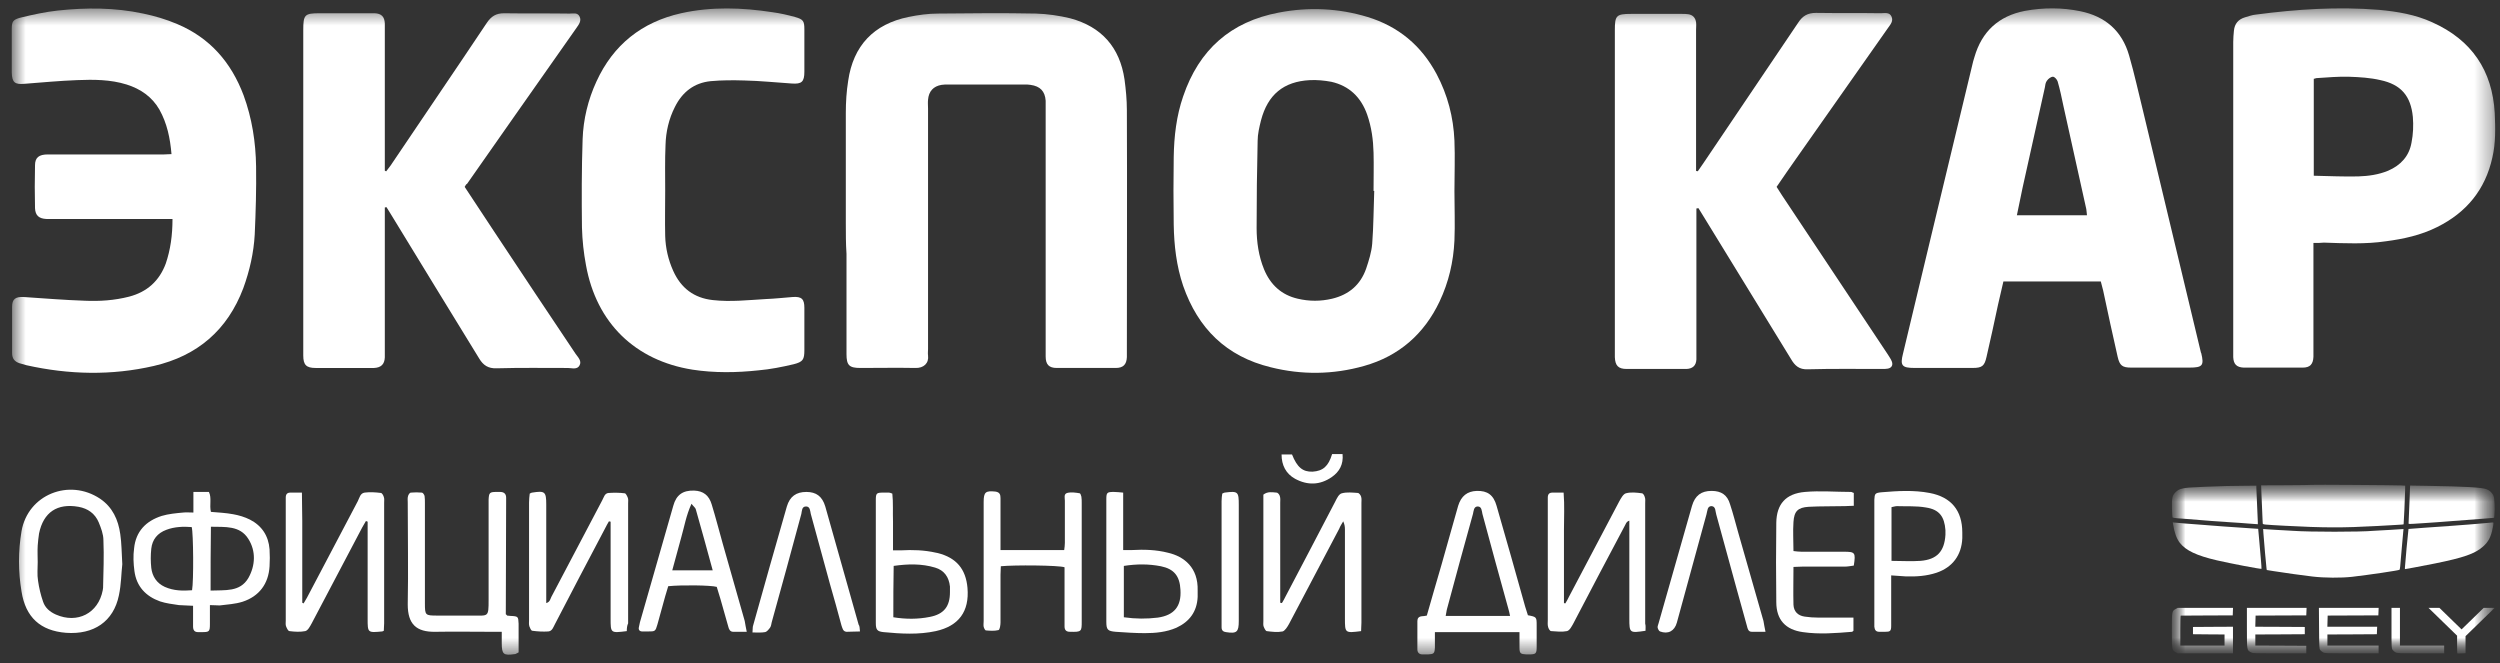 <svg width="147" height="39" viewBox="0 0 147 39" fill="none" xmlns="http://www.w3.org/2000/svg">
<rect x="0" y="0" width="147" height="39" fill="#333333" stroke="none"/>
<g clip-path="url(#clip0_20_1237)">
<g clip-path="url(#clip1_20_1237)">
<g clip-path="url(#clip2_20_1237)">
<mask id="mask0_20_1237" style="mask-type:luminance" maskUnits="userSpaceOnUse" x="0" y="0" width="147" height="39">
<path d="M146.691 0.5H0.691V38.5H146.691V0.5Z" fill="white"/>
</mask>
<g mask="url(#mask0_20_1237)">
<path d="M85.521 11.247C85.521 12.22 85.561 13.174 85.521 14.147C85.462 15.399 85.184 16.59 84.649 17.723C83.738 19.649 82.251 20.941 80.21 21.517C78.388 22.033 76.545 22.053 74.722 21.596C72.106 20.96 70.442 19.312 69.57 16.809C69.173 15.637 69.035 14.425 69.015 13.213C68.995 11.883 68.995 10.552 69.015 9.221C69.035 8.009 69.173 6.817 69.57 5.665C70.501 2.924 72.364 1.275 75.197 0.739C76.961 0.401 78.705 0.481 80.409 0.997C82.232 1.553 83.579 2.686 84.471 4.354C85.125 5.586 85.462 6.897 85.521 8.267C85.561 9.241 85.521 10.234 85.521 11.247ZM80.805 11.227C80.785 11.227 80.765 11.227 80.765 11.227C80.765 10.472 80.785 9.737 80.765 8.982C80.746 8.228 80.647 7.473 80.389 6.738C80.032 5.725 79.339 5.049 78.288 4.811C77.872 4.732 77.436 4.692 77.02 4.712C75.475 4.791 74.543 5.566 74.147 7.076C74.048 7.473 73.949 7.89 73.949 8.287C73.909 9.996 73.889 11.704 73.889 13.412C73.889 14.227 74.008 15.061 74.326 15.836C74.702 16.749 75.356 17.345 76.307 17.564C76.981 17.723 77.654 17.723 78.328 17.564C79.319 17.325 79.993 16.749 80.329 15.796C80.488 15.319 80.647 14.822 80.686 14.326C80.765 13.313 80.765 12.26 80.805 11.227Z" fill="white"/>
<path d="M49.734 13.114C49.734 10.949 49.734 8.804 49.734 6.638C49.734 6.003 49.774 5.367 49.873 4.751C50.17 2.685 51.379 1.414 53.42 0.997C53.995 0.878 54.589 0.798 55.164 0.798C57.086 0.778 59.008 0.759 60.91 0.798C61.584 0.818 62.278 0.918 62.931 1.076C64.774 1.573 65.844 2.785 66.122 4.672C66.201 5.268 66.26 5.864 66.26 6.479C66.28 11.227 66.26 15.975 66.26 20.722C66.26 20.821 66.26 20.921 66.26 21C66.241 21.437 66.043 21.636 65.606 21.636C64.457 21.636 63.288 21.636 62.139 21.636C61.683 21.636 61.485 21.437 61.485 20.96C61.485 20.841 61.485 20.702 61.485 20.583C61.485 15.855 61.485 11.128 61.485 6.4C61.485 6.241 61.485 6.082 61.485 5.923C61.445 5.367 61.168 5.069 60.593 4.99C60.474 4.97 60.375 4.97 60.256 4.97C58.75 4.97 57.244 4.97 55.739 4.97C55.62 4.97 55.481 4.97 55.362 4.99C54.886 5.069 54.609 5.367 54.569 5.864C54.55 6.042 54.569 6.221 54.569 6.38C54.569 11.088 54.569 15.816 54.569 20.523C54.569 20.643 54.55 20.782 54.569 20.901C54.629 21.358 54.312 21.656 53.816 21.636C52.746 21.616 51.657 21.636 50.587 21.636C49.932 21.636 49.774 21.477 49.774 20.821C49.774 18.855 49.774 16.888 49.774 14.922C49.734 14.326 49.734 13.73 49.734 13.114Z" fill="white"/>
<path d="M123.527 16.55C121.605 16.55 119.722 16.55 117.8 16.55C117.701 17.007 117.582 17.464 117.483 17.921C117.265 18.934 117.047 19.966 116.809 20.98C116.69 21.516 116.552 21.635 115.997 21.635C114.848 21.635 113.718 21.635 112.569 21.635C111.836 21.635 111.717 21.496 111.895 20.801C112.41 18.675 112.906 16.55 113.421 14.425C114.273 10.909 115.105 7.393 115.957 3.877C115.997 3.698 116.037 3.539 116.096 3.36C116.532 1.85 117.523 0.937 119.068 0.639C120.158 0.44 121.248 0.44 122.318 0.659C123.784 0.957 124.775 1.811 125.191 3.261C125.508 4.353 125.746 5.466 126.024 6.578C127.153 11.286 128.283 16.014 129.412 20.721C129.412 20.741 129.432 20.761 129.432 20.761C129.61 21.496 129.511 21.615 128.738 21.615C127.589 21.615 126.46 21.615 125.31 21.615C124.795 21.615 124.636 21.496 124.518 20.98C124.22 19.688 123.943 18.377 123.666 17.086C123.626 16.947 123.586 16.768 123.527 16.55ZM118.593 12.657C119.98 12.657 121.347 12.657 122.714 12.657C122.695 12.518 122.695 12.418 122.675 12.299C122.219 10.273 121.783 8.247 121.327 6.221C121.228 5.744 121.129 5.267 120.99 4.79C120.951 4.671 120.812 4.512 120.713 4.512C120.594 4.512 120.436 4.631 120.356 4.751C120.277 4.85 120.257 5.009 120.237 5.148C119.802 7.114 119.366 9.081 118.93 11.028C118.811 11.584 118.712 12.1 118.593 12.657Z" fill="white"/>
<path d="M99.828 10.074C99.927 9.915 100.046 9.776 100.145 9.617C102.007 6.856 103.87 4.095 105.733 1.334C105.99 0.937 106.287 0.758 106.783 0.758C108.051 0.778 109.319 0.758 110.587 0.778C110.805 0.778 111.103 0.698 111.221 0.976C111.34 1.235 111.162 1.433 111.023 1.632C109.22 4.194 107.437 6.737 105.634 9.299C105.237 9.856 104.861 10.412 104.464 10.988C104.583 11.167 104.682 11.325 104.781 11.484C106.862 14.603 108.923 17.722 111.003 20.84C111.083 20.98 111.182 21.099 111.241 21.258C111.321 21.476 111.221 21.635 111.003 21.675C110.904 21.695 110.786 21.695 110.667 21.695C109.2 21.695 107.754 21.675 106.287 21.715C105.792 21.734 105.534 21.496 105.316 21.119C103.593 18.298 101.849 15.477 100.125 12.656C100.046 12.517 99.947 12.378 99.867 12.239C99.828 12.239 99.788 12.259 99.748 12.259C99.748 12.418 99.748 12.597 99.748 12.756C99.748 15.418 99.748 18.079 99.748 20.761C99.748 20.88 99.748 21.019 99.748 21.138C99.729 21.496 99.531 21.675 99.174 21.695C99.134 21.695 99.114 21.695 99.075 21.695C97.925 21.695 96.796 21.695 95.647 21.695C95.151 21.695 94.973 21.496 94.953 20.999C94.953 20.9 94.953 20.801 94.953 20.721C94.953 14.405 94.953 8.088 94.953 1.771C94.953 0.917 95.032 0.817 95.904 0.817C96.895 0.817 97.906 0.817 98.896 0.817C99.015 0.817 99.154 0.817 99.273 0.837C99.531 0.877 99.689 1.036 99.729 1.314C99.748 1.453 99.729 1.592 99.729 1.751C99.729 4.353 99.729 6.955 99.729 9.558C99.729 9.736 99.729 9.895 99.729 10.074C99.748 10.034 99.788 10.054 99.828 10.074Z" fill="white"/>
<path d="M27.323 10.989C27.918 11.883 28.493 12.757 29.067 13.631C30.652 16.015 32.238 18.419 33.843 20.802C33.981 21.001 34.219 21.219 34.081 21.478C33.942 21.756 33.625 21.637 33.387 21.637C32 21.637 30.593 21.617 29.206 21.656C28.711 21.676 28.413 21.478 28.176 21.08C26.452 18.26 24.708 15.439 22.984 12.598C22.905 12.459 22.806 12.32 22.726 12.181C22.687 12.181 22.647 12.201 22.627 12.201C22.627 12.36 22.627 12.539 22.627 12.698C22.627 15.34 22.627 18.001 22.627 20.643C22.627 20.762 22.627 20.902 22.627 21.021C22.608 21.418 22.409 21.617 21.993 21.637C21.954 21.637 21.934 21.637 21.894 21.637C20.785 21.637 19.675 21.637 18.565 21.637C18.01 21.637 17.832 21.458 17.832 20.902C17.832 20.802 17.832 20.703 17.832 20.623C17.832 14.346 17.832 8.05 17.832 1.772C17.832 0.859 17.911 0.779 18.803 0.779C19.774 0.779 20.745 0.779 21.696 0.779C21.815 0.779 21.914 0.779 22.033 0.779C22.429 0.799 22.608 0.978 22.627 1.375C22.627 1.494 22.627 1.633 22.627 1.753C22.627 4.335 22.627 6.917 22.627 9.519C22.627 9.698 22.627 9.857 22.627 10.036C22.647 10.056 22.687 10.056 22.707 10.076C22.786 9.957 22.885 9.857 22.964 9.738C24.847 6.937 26.749 4.156 28.631 1.335C28.889 0.958 29.166 0.779 29.642 0.779C30.93 0.799 32.218 0.779 33.486 0.799C33.704 0.799 33.962 0.72 34.081 0.978C34.2 1.216 34.041 1.435 33.902 1.633C32.634 3.441 31.346 5.269 30.078 7.076C29.206 8.328 28.334 9.559 27.462 10.811C27.403 10.831 27.383 10.89 27.323 10.989Z" fill="white"/>
<path d="M136.03 14.286C136.03 14.505 136.03 14.683 136.03 14.842C136.03 16.769 136.03 18.716 136.03 20.642C136.03 20.762 136.03 20.861 136.03 20.98C136.011 21.417 135.832 21.616 135.396 21.616C134.505 21.616 133.613 21.616 132.741 21.616C132.464 21.616 132.206 21.616 131.929 21.616C131.512 21.596 131.334 21.417 131.314 21C131.314 20.881 131.314 20.782 131.314 20.662C131.314 14.604 131.314 8.545 131.314 2.467C131.314 2.248 131.334 2.03 131.354 1.811C131.394 1.394 131.612 1.136 132.008 1.017C132.226 0.957 132.424 0.878 132.642 0.858C135.059 0.54 137.457 0.381 139.894 0.58C140.964 0.679 142.034 0.858 143.025 1.315C145.324 2.348 146.552 4.135 146.691 6.658C146.731 7.532 146.75 8.406 146.552 9.26C146.136 11.148 145.027 12.498 143.303 13.352C142.351 13.829 141.341 14.048 140.291 14.187C139.082 14.366 137.853 14.306 136.645 14.266C136.446 14.286 136.288 14.286 136.03 14.286ZM136.05 10.333C136.962 10.353 137.814 10.393 138.666 10.373C139.26 10.353 139.855 10.274 140.429 10.035C141.163 9.717 141.658 9.181 141.797 8.386C141.896 7.89 141.916 7.373 141.876 6.877C141.757 5.645 141.182 4.97 139.974 4.712C139.379 4.572 138.745 4.533 138.131 4.513C137.497 4.493 136.863 4.553 136.228 4.592C136.169 4.592 136.11 4.632 136.05 4.632C136.05 6.539 136.05 8.386 136.05 10.333Z" fill="white"/>
<path d="M10.143 12.876C9.906 12.876 9.747 12.876 9.569 12.876C7.389 12.876 5.19 12.876 3.01 12.876C2.911 12.876 2.812 12.876 2.732 12.876C2.296 12.856 2.078 12.677 2.059 12.24C2.039 11.406 2.039 10.551 2.059 9.717C2.059 9.26 2.296 9.081 2.812 9.081C4.654 9.081 6.497 9.081 8.32 9.081C8.756 9.081 9.212 9.081 9.648 9.081C9.787 9.081 9.925 9.062 10.084 9.062C10.005 8.128 9.826 7.254 9.371 6.44C8.935 5.685 8.261 5.228 7.448 4.97C6.497 4.672 5.507 4.672 4.536 4.711C3.485 4.751 2.455 4.85 1.405 4.93C0.87 4.97 0.711 4.85 0.691 4.274C0.691 3.42 0.691 2.566 0.691 1.712C0.691 1.275 0.751 1.156 1.207 1.037C1.94 0.858 2.673 0.699 3.406 0.619C5.071 0.441 6.755 0.441 8.419 0.798C9.093 0.937 9.767 1.136 10.421 1.414C12.343 2.228 13.591 3.659 14.324 5.605C14.82 6.956 15.038 8.366 15.058 9.797C15.077 11.127 15.038 12.458 14.978 13.789C14.919 14.862 14.681 15.915 14.305 16.948C13.373 19.411 11.61 20.921 9.054 21.516C6.557 22.092 4.06 22.033 1.563 21.477C1.425 21.437 1.286 21.397 1.147 21.358C0.85 21.258 0.711 21.079 0.711 20.762C0.711 19.848 0.711 18.954 0.711 18.04C0.711 17.583 0.909 17.444 1.385 17.464C2.594 17.544 3.783 17.643 4.991 17.683C5.863 17.722 6.735 17.663 7.587 17.444C8.657 17.166 9.371 16.511 9.747 15.498C10.024 14.683 10.143 13.829 10.143 12.876Z" fill="white"/>
<path d="M39.113 11.208C39.113 12.102 39.093 12.976 39.113 13.87C39.133 14.585 39.292 15.28 39.589 15.935C40.045 16.948 40.817 17.524 41.907 17.644C42.958 17.763 43.988 17.644 45.038 17.584C45.553 17.564 46.088 17.505 46.603 17.465C47.139 17.425 47.297 17.584 47.297 18.101C47.297 18.935 47.297 19.749 47.297 20.584C47.297 21.14 47.218 21.279 46.663 21.418C45.989 21.577 45.296 21.716 44.602 21.776C43.314 21.915 42.006 21.934 40.718 21.736C37.35 21.199 35.071 18.994 34.457 15.598C34.318 14.863 34.239 14.128 34.219 13.373C34.199 11.645 34.199 9.917 34.258 8.188C34.298 7.016 34.576 5.864 35.071 4.792C36.062 2.627 37.746 1.296 40.045 0.779C41.828 0.382 43.631 0.441 45.434 0.72C45.87 0.779 46.306 0.878 46.742 0.998C47.238 1.137 47.297 1.236 47.297 1.733C47.297 2.567 47.297 3.381 47.297 4.216C47.297 4.812 47.139 4.951 46.564 4.911C45.633 4.851 44.701 4.752 43.77 4.732C43.116 4.712 42.442 4.712 41.788 4.772C40.817 4.871 40.124 5.407 39.688 6.282C39.331 6.977 39.153 7.751 39.133 8.526C39.093 9.42 39.113 10.314 39.113 11.208Z" fill="white"/>
<path d="M12.343 35.58C12.343 35.998 12.343 36.335 12.343 36.693C12.343 37.15 12.303 37.169 11.848 37.169C11.788 37.169 11.729 37.169 11.649 37.169C11.431 37.169 11.352 37.05 11.352 36.832C11.352 36.434 11.352 36.037 11.352 35.62C11.055 35.6 10.778 35.6 10.52 35.58C10.143 35.521 9.767 35.481 9.41 35.362C8.578 35.064 8.023 34.488 7.904 33.574C7.845 33.137 7.825 32.68 7.885 32.243C7.984 31.25 8.578 30.634 9.509 30.336C9.906 30.217 10.342 30.177 10.778 30.137C10.956 30.118 11.114 30.137 11.372 30.137C11.372 29.74 11.372 29.343 11.372 28.926C11.709 28.926 11.986 28.926 12.284 28.926C12.462 29.283 12.303 29.701 12.402 30.098C12.838 30.137 13.294 30.157 13.71 30.237C14.047 30.297 14.384 30.396 14.701 30.555C15.395 30.912 15.791 31.508 15.85 32.303C15.87 32.64 15.87 32.978 15.85 33.296C15.791 34.329 15.236 35.064 14.265 35.382C13.829 35.521 13.373 35.541 12.918 35.6C12.739 35.6 12.581 35.58 12.343 35.58ZM12.383 34.726C13.235 34.686 14.107 34.825 14.602 33.991C15.018 33.256 15.058 32.402 14.602 31.687C14.107 30.892 13.235 30.992 12.402 30.972C12.383 32.243 12.383 33.455 12.383 34.726ZM11.293 34.706C11.392 34.17 11.372 31.349 11.273 30.992C10.778 30.952 10.262 30.972 9.787 31.151C9.252 31.349 8.955 31.727 8.895 32.263C8.855 32.64 8.855 33.018 8.895 33.395C8.955 33.892 9.212 34.289 9.688 34.508C10.223 34.746 10.758 34.746 11.293 34.706Z" fill="white"/>
<path d="M89.841 36.176C90.356 36.276 90.356 36.276 90.356 36.792C90.356 37.209 90.356 37.626 90.356 38.024C90.356 38.441 90.317 38.48 89.881 38.48C89.841 38.48 89.782 38.48 89.742 38.48C89.405 38.461 89.346 38.421 89.346 38.083C89.346 37.785 89.346 37.487 89.346 37.169C87.681 37.169 86.056 37.169 84.372 37.169C84.372 37.487 84.372 37.785 84.372 38.083C84.352 38.421 84.313 38.461 83.976 38.48C83.857 38.48 83.758 38.48 83.639 38.48C83.441 38.48 83.342 38.361 83.342 38.183C83.342 37.626 83.342 37.07 83.342 36.514C83.342 36.355 83.421 36.256 83.599 36.236C83.698 36.236 83.778 36.216 83.897 36.196C84.194 35.183 84.471 34.17 84.769 33.177C85.086 32.025 85.422 30.892 85.74 29.74C85.918 29.164 86.275 28.886 86.829 28.866C87.463 28.846 87.82 29.105 87.998 29.74C88.573 31.727 89.128 33.693 89.683 35.68C89.742 35.858 89.782 35.998 89.841 36.176ZM88.791 36.216C88.751 36.037 88.732 35.918 88.692 35.799C88.177 33.932 87.662 32.084 87.166 30.217C87.127 30.038 87.127 29.78 86.889 29.78C86.651 29.78 86.651 30.058 86.611 30.217C86.096 32.084 85.581 33.932 85.086 35.799C85.046 35.938 85.046 36.057 85.006 36.216C86.255 36.216 87.483 36.216 88.791 36.216Z" fill="white"/>
<path d="M36.855 37.11C35.904 37.229 35.904 37.229 35.904 36.375C35.904 34.627 35.904 32.879 35.904 31.131C35.904 30.972 35.904 30.833 35.904 30.674C35.864 30.674 35.825 30.654 35.805 30.654C35.725 30.793 35.646 30.932 35.567 31.091C34.576 32.959 33.605 34.826 32.634 36.693C32.535 36.872 32.476 37.11 32.238 37.13C31.921 37.15 31.604 37.13 31.307 37.09C31.227 37.09 31.168 36.931 31.128 36.832C31.089 36.713 31.108 36.574 31.108 36.455C31.108 34.15 31.108 31.846 31.108 29.562C31.108 29.383 31.128 29.184 31.148 29.025C31.227 28.986 31.247 28.966 31.287 28.966C32.04 28.847 32.119 28.906 32.119 29.661C32.119 31.429 32.119 33.177 32.119 34.945C32.119 35.104 32.119 35.263 32.119 35.461C32.337 35.402 32.357 35.223 32.416 35.104C33.407 33.217 34.418 31.31 35.408 29.423C35.508 29.244 35.547 29.006 35.785 28.986C36.102 28.966 36.419 28.966 36.736 29.006C36.796 29.006 36.875 29.165 36.914 29.264C36.954 29.363 36.934 29.482 36.934 29.602C36.934 31.945 36.934 34.289 36.934 36.653C36.875 36.772 36.855 36.931 36.855 37.11Z" fill="white"/>
<path d="M22.568 37.09C22.489 37.129 22.469 37.129 22.469 37.129C21.617 37.209 21.617 37.209 21.617 36.374C21.617 34.626 21.617 32.878 21.617 31.13C21.617 30.971 21.617 30.832 21.617 30.673C21.577 30.654 21.538 30.654 21.518 30.634C21.439 30.753 21.379 30.892 21.3 31.011C20.309 32.898 19.318 34.765 18.328 36.653C18.229 36.831 18.11 37.07 17.951 37.109C17.654 37.169 17.317 37.149 17.02 37.109C16.941 37.109 16.861 36.931 16.822 36.831C16.782 36.732 16.802 36.613 16.802 36.493C16.802 34.169 16.802 31.865 16.802 29.541C16.802 29.442 16.802 29.343 16.802 29.263C16.802 29.064 16.881 28.965 17.079 28.965C17.277 28.965 17.476 28.965 17.753 28.965C17.753 29.561 17.773 30.097 17.773 30.614C17.773 31.15 17.773 31.686 17.773 32.223C17.773 32.759 17.773 33.295 17.773 33.832C17.773 34.368 17.773 34.904 17.773 35.441C17.793 35.461 17.832 35.461 17.852 35.48C17.911 35.361 17.991 35.262 18.05 35.143C19.041 33.256 20.052 31.349 21.042 29.462C21.141 29.263 21.181 29.005 21.439 28.965C21.756 28.925 22.073 28.945 22.39 28.985C22.469 28.985 22.548 29.144 22.568 29.223C22.608 29.323 22.588 29.442 22.588 29.561C22.588 31.925 22.588 34.289 22.588 36.653C22.588 36.791 22.568 36.931 22.568 37.09Z" fill="white"/>
<path d="M80.033 37.11C79.082 37.229 79.082 37.229 79.082 36.355C79.082 34.607 79.082 32.859 79.082 31.131C79.082 30.972 79.062 30.833 78.982 30.654C78.903 30.793 78.804 30.932 78.745 31.091C77.754 32.958 76.783 34.825 75.792 36.693C75.693 36.871 75.554 37.09 75.416 37.13C75.118 37.189 74.782 37.149 74.484 37.11C74.425 37.11 74.346 36.951 74.306 36.851C74.266 36.752 74.286 36.633 74.286 36.514C74.286 34.17 74.286 31.826 74.286 29.482C74.286 29.343 74.286 29.204 74.286 29.084C74.544 28.886 74.801 28.945 75.059 28.965C75.138 28.965 75.237 29.084 75.257 29.184C75.297 29.303 75.277 29.442 75.277 29.561C75.277 31.369 75.277 33.177 75.277 34.984C75.277 35.143 75.277 35.282 75.277 35.441C75.317 35.441 75.336 35.461 75.376 35.461C75.455 35.322 75.534 35.203 75.594 35.064C76.565 33.216 77.536 31.369 78.507 29.502C78.606 29.303 78.725 29.045 78.903 29.005C79.2 28.926 79.537 28.965 79.835 28.985C79.914 28.985 80.013 29.124 80.033 29.204C80.072 29.323 80.052 29.462 80.052 29.581C80.052 31.925 80.052 34.269 80.052 36.613C80.052 36.772 80.033 36.931 80.033 37.11Z" fill="white"/>
<path d="M96.756 37.09C95.825 37.229 95.805 37.229 95.805 36.374C95.805 34.626 95.805 32.878 95.805 31.13C95.805 30.971 95.805 30.812 95.805 30.614C95.607 30.674 95.587 30.852 95.508 30.971C94.497 32.858 93.507 34.766 92.516 36.653C92.417 36.831 92.298 37.07 92.139 37.109C91.842 37.169 91.505 37.129 91.208 37.109C91.129 37.109 91.049 36.95 91.03 36.871C90.99 36.732 91.01 36.593 91.01 36.454C91.01 34.169 91.01 31.885 91.01 29.601C91.01 29.482 91.01 29.382 91.01 29.263C91.01 29.064 91.089 28.965 91.287 28.965C91.485 28.965 91.683 28.965 91.941 28.965C92.001 29.74 91.961 30.435 91.961 31.15C91.961 31.885 91.961 32.62 91.961 33.335C91.961 34.05 91.961 34.746 91.961 35.461C91.981 35.461 92.02 35.481 92.04 35.481C92.12 35.342 92.199 35.222 92.258 35.083C93.249 33.216 94.22 31.349 95.211 29.482C95.31 29.303 95.448 29.045 95.607 29.005C95.904 28.925 96.241 28.965 96.538 29.005C96.618 29.005 96.697 29.144 96.717 29.243C96.756 29.343 96.737 29.462 96.737 29.581C96.737 31.945 96.737 34.309 96.737 36.672C96.776 36.792 96.756 36.931 96.756 37.09Z" fill="white"/>
<path d="M29.82 36.196C29.88 36.196 29.939 36.216 30.018 36.216C30.474 36.236 30.474 36.256 30.494 36.673C30.494 37.249 30.494 37.805 30.494 38.361C30.395 38.401 30.335 38.461 30.276 38.461C29.602 38.56 29.503 38.48 29.503 37.805C29.503 37.606 29.503 37.408 29.503 37.15C29.285 37.15 29.107 37.15 28.929 37.15C27.819 37.15 26.709 37.13 25.6 37.15C24.47 37.169 23.975 36.693 23.975 35.541C24.014 33.534 23.975 31.548 23.975 29.542C23.975 29.422 23.955 29.283 23.994 29.164C24.014 29.085 24.094 28.966 24.153 28.966C24.371 28.946 24.589 28.946 24.807 28.966C24.866 28.966 24.946 29.085 24.965 29.164C24.985 29.303 24.985 29.442 24.985 29.581C24.985 31.548 24.985 33.514 24.985 35.481C24.985 36.176 25.005 36.196 25.699 36.196C26.412 36.196 27.125 36.196 27.839 36.196C28.711 36.196 28.73 36.295 28.73 35.282C28.73 33.415 28.73 31.528 28.73 29.661C28.73 29.561 28.73 29.462 28.73 29.383C28.75 28.966 28.79 28.926 29.206 28.926C29.265 28.926 29.325 28.926 29.404 28.926C29.622 28.926 29.761 29.025 29.761 29.264C29.761 29.343 29.761 29.422 29.761 29.502C29.761 31.707 29.741 33.912 29.741 36.117C29.781 36.156 29.8 36.156 29.82 36.196Z" fill="white"/>
<path d="M7.191 33.176C7.131 33.693 7.131 34.349 6.992 35.004C6.675 36.553 5.506 37.328 3.881 37.209C2.375 37.09 1.504 36.295 1.266 34.785C1.068 33.614 1.068 32.402 1.266 31.23C1.642 29.084 4.06 28.111 5.883 29.323C6.616 29.82 6.953 30.555 7.072 31.409C7.151 31.945 7.151 32.481 7.191 33.176ZM2.217 33.057C2.217 33.415 2.177 33.792 2.237 34.15C2.296 34.567 2.395 34.984 2.534 35.382C2.653 35.739 2.93 35.977 3.287 36.136C4.555 36.693 5.784 36.057 6.041 34.706C6.041 34.666 6.061 34.607 6.061 34.567C6.081 33.633 6.121 32.7 6.081 31.766C6.081 31.409 5.942 31.051 5.804 30.713C5.586 30.197 5.169 29.899 4.615 29.8C3.366 29.581 2.554 30.117 2.296 31.369C2.257 31.607 2.237 31.846 2.217 32.084C2.197 32.422 2.217 32.739 2.217 33.057Z" fill="white"/>
<path d="M43.909 37.15C43.572 37.15 43.334 37.15 43.116 37.15C42.918 37.15 42.858 36.991 42.819 36.832C42.66 36.296 42.522 35.76 42.363 35.223C42.284 34.985 42.224 34.746 42.145 34.508C41.788 34.409 40.084 34.389 39.292 34.468C39.232 34.667 39.173 34.866 39.113 35.064C38.955 35.62 38.816 36.157 38.658 36.713C38.539 37.13 38.519 37.13 38.103 37.13C37.984 37.13 37.885 37.13 37.766 37.13C37.607 37.13 37.528 37.031 37.568 36.872C37.587 36.773 37.607 36.693 37.627 36.594C38.281 34.309 38.935 32.025 39.589 29.741C39.767 29.085 40.164 28.827 40.818 28.847C41.352 28.867 41.689 29.125 41.848 29.661C42.086 30.436 42.284 31.211 42.502 31.985C42.938 33.495 43.354 35.005 43.79 36.514C43.829 36.713 43.849 36.892 43.909 37.15ZM41.907 33.535C41.57 32.303 41.253 31.131 40.916 29.959C40.897 29.86 40.798 29.8 40.659 29.622C40.342 30.317 40.243 30.952 40.065 31.568C39.886 32.204 39.708 32.859 39.529 33.535C40.342 33.535 41.095 33.535 41.907 33.535Z" fill="white"/>
<path d="M58.83 32.342C60.098 32.342 61.326 32.342 62.575 32.342C62.595 32.183 62.614 32.063 62.614 31.924C62.614 31.09 62.614 30.276 62.614 29.442C62.614 29.283 62.535 29.044 62.753 28.985C62.991 28.925 63.248 28.965 63.486 29.005C63.526 29.005 63.566 29.124 63.585 29.203C63.605 29.322 63.605 29.461 63.605 29.581C63.605 31.905 63.605 34.209 63.605 36.533C63.605 37.129 63.605 37.169 62.912 37.149C62.694 37.149 62.595 37.049 62.595 36.831C62.595 36.533 62.595 36.235 62.595 35.917C62.595 35.063 62.595 34.209 62.595 33.355C62.258 33.236 59.642 33.216 58.849 33.295C58.849 33.454 58.83 33.633 58.83 33.792C58.83 34.725 58.83 35.659 58.83 36.593C58.83 36.752 58.79 37.03 58.711 37.049C58.473 37.109 58.215 37.089 57.978 37.069C57.918 37.069 57.859 36.93 57.839 36.851C57.819 36.752 57.839 36.632 57.839 36.513C57.839 34.189 57.839 31.845 57.839 29.521C57.839 28.925 57.958 28.846 58.532 28.905C58.79 28.945 58.83 29.084 58.83 29.302C58.83 29.819 58.83 30.316 58.83 30.832C58.83 31.329 58.83 31.805 58.83 32.342Z" fill="white"/>
<path d="M52.469 29.024C52.528 29.561 52.489 30.117 52.509 30.673C52.509 31.229 52.509 31.785 52.509 32.361C52.687 32.361 52.826 32.361 52.964 32.361C53.658 32.322 54.351 32.342 55.045 32.501C55.085 32.501 55.104 32.52 55.144 32.52C56.234 32.798 56.789 33.454 56.888 34.566C57.007 35.957 56.373 36.811 55.025 37.109C54.015 37.328 52.984 37.268 51.954 37.169C51.577 37.129 51.498 37.03 51.498 36.632C51.498 34.229 51.498 31.805 51.498 29.402C51.498 29.005 51.538 28.965 51.934 28.965C52.053 28.965 52.152 28.965 52.271 28.965C52.31 28.965 52.37 28.985 52.469 29.024ZM52.528 36.295C53.262 36.414 53.975 36.414 54.669 36.275C55.501 36.116 55.857 35.659 55.857 34.825C55.857 34.706 55.857 34.606 55.857 34.487C55.798 33.931 55.52 33.533 54.986 33.375C54.193 33.136 53.38 33.156 52.548 33.275C52.528 34.288 52.528 35.282 52.528 36.295Z" fill="white"/>
<path d="M66.043 32.343C66.261 32.343 66.399 32.343 66.558 32.343C67.271 32.303 67.984 32.323 68.678 32.501C69.629 32.72 70.461 33.375 70.422 34.726C70.422 34.845 70.422 34.984 70.422 35.104C70.382 35.958 69.946 36.554 69.173 36.911C68.579 37.169 67.945 37.229 67.311 37.229C66.736 37.229 66.181 37.189 65.607 37.15C65.131 37.11 65.052 37.03 65.052 36.554C65.052 34.15 65.052 31.766 65.052 29.363C65.052 28.966 65.091 28.926 65.488 28.926C65.646 28.926 65.825 28.946 66.043 28.966C66.043 30.118 66.043 31.23 66.043 32.343ZM66.082 33.276C66.082 34.309 66.082 35.302 66.082 36.295C66.776 36.395 67.43 36.395 68.084 36.315C69.035 36.176 69.471 35.66 69.411 34.686C69.372 33.872 69.035 33.455 68.262 33.296C67.549 33.157 66.835 33.157 66.082 33.276Z" fill="white"/>
<path d="M111.202 33.833C111.202 34.091 111.202 34.29 111.202 34.508C111.202 35.263 111.202 36.038 111.202 36.793C111.202 37.11 111.142 37.15 110.845 37.15C110.726 37.15 110.627 37.15 110.508 37.15C110.31 37.15 110.231 37.051 110.211 36.852C110.211 36.733 110.211 36.634 110.211 36.514C110.211 34.21 110.211 31.906 110.211 29.622C110.211 29.542 110.211 29.463 110.211 29.383C110.231 29.026 110.251 28.986 110.627 28.946C111.578 28.867 112.529 28.807 113.461 28.986C114.729 29.224 115.383 30.019 115.383 31.31C115.383 31.429 115.383 31.529 115.383 31.648C115.343 32.641 114.808 33.356 113.877 33.674C113.282 33.873 112.668 33.912 112.054 33.892C111.796 33.873 111.539 33.853 111.202 33.833ZM111.221 32.979C111.816 32.979 112.371 33.018 112.926 32.979C113.897 32.899 114.332 32.422 114.392 31.449C114.392 31.35 114.392 31.25 114.392 31.171C114.332 30.377 114.035 29.959 113.243 29.84C112.688 29.741 112.113 29.781 111.539 29.761C111.439 29.761 111.34 29.8 111.221 29.82C111.221 30.853 111.221 31.886 111.221 32.979Z" fill="white"/>
<path d="M105.456 33.336C105.456 34.11 105.436 34.825 105.456 35.56C105.476 35.958 105.714 36.196 106.11 36.256C106.368 36.295 106.645 36.315 106.922 36.315C107.596 36.315 108.27 36.315 108.983 36.315C108.983 36.613 108.983 36.852 108.983 37.09C108.944 37.11 108.924 37.15 108.904 37.15C107.933 37.229 106.982 37.309 106.011 37.169C105 37.031 104.446 36.454 104.446 35.402C104.426 33.852 104.426 32.283 104.446 30.733C104.465 29.641 105 29.025 106.13 28.926C107.022 28.846 107.933 28.926 108.845 28.926C108.884 28.926 108.924 28.966 109.003 28.985C109.003 29.224 109.003 29.462 109.003 29.74C108.825 29.74 108.646 29.76 108.488 29.76C107.775 29.78 107.061 29.76 106.348 29.8C105.714 29.84 105.496 30.058 105.456 30.694C105.417 31.25 105.456 31.806 105.456 32.402C105.634 32.422 105.773 32.442 105.932 32.442C106.764 32.442 107.576 32.442 108.409 32.442C109.082 32.442 109.122 32.482 109.003 33.256C108.845 33.276 108.666 33.316 108.488 33.316C107.656 33.316 106.843 33.316 106.011 33.316C105.793 33.316 105.634 33.336 105.456 33.336Z" fill="white"/>
<path d="M103.811 37.148C103.493 37.148 103.256 37.148 102.998 37.148C102.8 37.148 102.76 36.97 102.721 36.811C102.503 36.056 102.305 35.281 102.087 34.526C101.69 33.096 101.314 31.686 100.917 30.256C100.858 30.077 100.898 29.779 100.64 29.759C100.382 29.759 100.402 30.037 100.343 30.236C99.768 32.361 99.174 34.487 98.599 36.612C98.46 37.109 98.084 37.307 97.609 37.129C97.549 37.109 97.49 36.99 97.47 36.91C97.45 36.831 97.509 36.731 97.529 36.632C98.183 34.328 98.837 32.024 99.491 29.739C99.669 29.143 100.026 28.865 100.64 28.865C101.215 28.865 101.571 29.104 101.73 29.66C101.908 30.196 102.047 30.752 102.205 31.308C102.701 33.037 103.196 34.785 103.692 36.513C103.731 36.712 103.751 36.89 103.811 37.148Z" fill="white"/>
<path d="M50.567 37.13C50.27 37.13 50.012 37.15 49.775 37.15C49.557 37.13 49.537 36.931 49.477 36.772C49.259 35.958 49.041 35.163 48.804 34.349C48.427 32.978 48.051 31.608 47.674 30.217C47.635 30.038 47.635 29.78 47.397 29.78C47.139 29.78 47.159 30.038 47.119 30.217C46.545 32.343 45.97 34.468 45.376 36.593C45.356 36.693 45.336 36.832 45.276 36.911C45.197 37.011 45.098 37.15 44.979 37.169C44.761 37.209 44.523 37.189 44.246 37.189C44.266 37.011 44.246 36.871 44.286 36.772C44.94 34.448 45.593 32.104 46.267 29.78C46.446 29.184 46.822 28.926 47.416 28.926C47.991 28.926 48.348 29.184 48.526 29.78C49.18 32.084 49.834 34.408 50.488 36.732C50.547 36.792 50.547 36.931 50.567 37.13Z" fill="white"/>
<path d="M71.869 29.024C71.948 28.985 71.988 28.965 72.007 28.965C72.8 28.865 72.84 28.905 72.84 29.7C72.84 31.964 72.84 34.229 72.84 36.513C72.84 37.169 72.721 37.268 72.087 37.169C71.928 37.149 71.829 37.069 71.829 36.891C71.829 36.811 71.829 36.732 71.829 36.652C71.829 34.249 71.829 31.865 71.829 29.461C71.829 29.302 71.849 29.163 71.869 29.024Z" fill="white"/>
<path d="M78.328 26.701C78.526 26.701 78.704 26.701 78.942 26.701C79.002 27.297 78.764 27.734 78.308 28.052C77.615 28.529 76.881 28.549 76.148 28.151C75.613 27.853 75.356 27.357 75.356 26.721C75.593 26.721 75.791 26.721 75.97 26.721C76.267 27.476 76.604 27.754 77.179 27.734C77.793 27.695 78.11 27.416 78.328 26.701Z" fill="white"/>
<mask id="mask1_20_1237" style="mask-type:luminance" maskUnits="userSpaceOnUse" x="127" y="28" width="20" height="11">
<path d="M146.691 28.5H127.691V38.5H146.691V28.5Z" fill="white"/>
</mask>
<g mask="url(#mask1_20_1237)">
<mask id="mask2_20_1237" style="mask-type:luminance" maskUnits="userSpaceOnUse" x="127" y="28" width="20" height="11">
<path d="M146.691 28.5H127.691V38.43H146.691V28.5Z" fill="white"/>
</mask>
<g mask="url(#mask2_20_1237)">
<path d="M135.945 28.509C135.936 28.517 135.261 28.528 134.443 28.531L132.956 28.537L132.976 29.094C133 29.73 133.023 30.313 133.038 30.56C133.043 30.654 133.049 30.753 133.049 30.779C133.052 30.844 133.105 30.847 134.355 30.915C136.632 31.037 137.774 31.04 139.773 30.929C140.182 30.907 140.664 30.878 140.839 30.869C141.245 30.847 141.318 30.841 141.333 30.827C141.345 30.813 141.412 29.253 141.421 28.832L141.424 28.557L141.19 28.543C140.798 28.526 135.96 28.491 135.945 28.509Z" fill="white"/>
<path d="M130.905 28.578C130.271 28.592 128.962 28.648 128.684 28.671C128.269 28.711 128.1 28.768 127.933 28.93C127.729 29.129 127.697 29.262 127.711 29.893C127.717 30.183 127.732 30.413 127.749 30.43C127.767 30.444 127.898 30.464 128.041 30.475C128.187 30.484 128.442 30.504 128.611 30.518C128.965 30.549 129.046 30.555 130.028 30.632C130.431 30.66 130.89 30.694 131.051 30.703C131.212 30.711 131.501 30.731 131.694 30.745C131.887 30.762 132.155 30.779 132.293 30.791C132.43 30.799 132.591 30.811 132.652 30.816L132.76 30.825V30.694C132.76 30.62 132.74 30.163 132.716 29.68C132.693 29.194 132.673 28.745 132.673 28.677V28.555L131.936 28.563C131.53 28.569 131.066 28.575 130.905 28.578Z" fill="white"/>
<path d="M141.676 29.54C141.655 30.086 141.635 30.589 141.629 30.657C141.623 30.728 141.623 30.791 141.629 30.802C141.635 30.81 141.761 30.81 141.913 30.799C142.062 30.788 142.322 30.771 142.491 30.762C142.661 30.751 142.865 30.736 142.944 30.731C143.026 30.725 143.195 30.714 143.324 30.705C143.672 30.683 145.401 30.549 146.07 30.495L146.655 30.447L146.672 30.276C146.708 29.933 146.681 29.319 146.626 29.171C146.558 28.989 146.395 28.833 146.196 28.762C145.916 28.66 144.937 28.603 142.839 28.569L141.714 28.549L141.676 29.54Z" fill="white"/>
<path d="M127.778 30.835C127.857 31.332 127.983 31.673 128.173 31.918C128.523 32.366 129.154 32.668 130.347 32.946C131.138 33.131 132.959 33.477 132.976 33.446C132.982 33.438 132.965 33.159 132.935 32.832C132.906 32.503 132.859 31.98 132.833 31.668C132.807 31.355 132.784 31.099 132.781 31.096C132.778 31.094 132.354 31.065 131.84 31.031C131.325 30.997 130.84 30.963 130.759 30.957C130.68 30.952 130.513 30.937 130.393 30.929C130.274 30.92 130.101 30.909 130.014 30.9C129.926 30.892 129.768 30.881 129.663 30.872C128.786 30.809 127.936 30.741 127.857 30.727L127.758 30.713L127.778 30.835Z" fill="white"/>
<path d="M145.982 30.774C145.661 30.802 145.281 30.833 145.135 30.845C144.992 30.853 144.819 30.867 144.755 30.873C144.691 30.879 144.527 30.89 144.39 30.901C144.252 30.91 144.077 30.924 143.995 30.93C143.814 30.947 143.691 30.955 142.549 31.032C142.043 31.066 141.623 31.098 141.62 31.103C141.608 31.112 141.409 33.251 141.409 33.376V33.464L141.929 33.373C142.216 33.322 142.777 33.214 143.177 33.132C144.86 32.791 145.523 32.558 145.985 32.154C146.324 31.856 146.467 31.583 146.578 31.021C146.628 30.765 146.628 30.711 146.584 30.72C146.575 30.723 146.304 30.748 145.982 30.774Z" fill="white"/>
<path d="M133.09 31.375C133.114 31.733 133.254 33.321 133.272 33.431L133.286 33.517L133.689 33.582C134.332 33.684 135.39 33.832 135.974 33.9C136.676 33.983 137.654 33.988 138.297 33.917C139.267 33.806 141.053 33.542 141.094 33.502C141.102 33.494 141.12 33.414 141.129 33.329C141.146 33.162 141.146 33.156 141.234 32.122C141.266 31.747 141.301 31.366 141.31 31.272L141.327 31.107L141.012 31.127C140.837 31.139 140.635 31.15 140.562 31.156C140.489 31.161 140.261 31.173 140.05 31.184C139.843 31.195 139.621 31.207 139.56 31.212C138.765 31.284 135.834 31.284 134.82 31.212C134.741 31.207 134.522 31.195 134.338 31.184C134.154 31.176 133.923 31.161 133.827 31.156C133.73 31.15 133.52 31.136 133.362 31.127L133.073 31.107L133.09 31.375Z" fill="white"/>
<path d="M127.927 35.809C127.705 35.932 127.705 35.94 127.705 37.079C127.705 38.219 127.705 38.227 127.927 38.349L128.041 38.415H129.672H131.299V37.633V36.852L130.125 36.858L128.947 36.866V37.079V37.292L129.876 37.301L130.803 37.307V37.633V37.96H129.502H128.202V37.079C128.202 36.594 128.211 36.199 128.225 36.199C128.237 36.199 128.93 36.196 129.765 36.19L131.285 36.184L131.293 35.963L131.302 35.744H129.672H128.041L127.927 35.809Z" fill="white"/>
<path d="M132.118 36.917C132.118 38.241 132.115 38.227 132.343 38.349C132.459 38.415 132.459 38.415 134.034 38.415L135.609 38.418V38.196V37.974L134.113 37.966L132.614 37.96V37.633V37.307L134.069 37.301L135.522 37.292V37.079V36.866L134.067 36.858L132.611 36.852L132.62 36.523L132.629 36.196L134.119 36.19L135.609 36.184L135.618 35.963L135.627 35.744H133.871H132.118V36.917Z" fill="white"/>
<path d="M136.361 36.943C136.37 38.094 136.373 38.148 136.428 38.222C136.461 38.264 136.534 38.324 136.592 38.355C136.697 38.415 136.735 38.415 138.281 38.415H139.862V38.188V37.96H138.357H136.852V37.633V37.307L138.307 37.301L139.759 37.292L139.768 37.071L139.777 36.852H138.313H136.849L136.858 36.525L136.867 36.196L138.357 36.19L139.847 36.184L139.856 35.963L139.865 35.744H138.109H136.352L136.361 36.943Z" fill="white"/>
<path d="M140.62 36.926C140.62 38.08 140.623 38.114 140.681 38.207C140.716 38.258 140.792 38.327 140.857 38.358C140.962 38.412 141.032 38.415 142.344 38.415H143.717V38.188V37.96H142.417H141.117V36.852V35.744H140.868H140.62V36.926Z" fill="white"/>
<path d="M143.638 36.562L144.477 37.378V37.892C144.477 38.173 144.483 38.412 144.489 38.418C144.495 38.423 144.609 38.426 144.737 38.42L144.974 38.409V37.909V37.406L145.827 36.577L146.683 35.744H146.362H146.04L145.392 36.375L144.74 37.008L144.088 36.375L143.44 35.744H143.118H142.797L143.638 36.562Z" fill="white"/>
</g>
</g>
</g>
</g>
</g>
</g>
<defs>
<clipPath id="clip0_20_1237">
<rect width="147" height="39" fill="white"/>
</clipPath>
<clipPath id="clip1_20_1237">
<rect width="147" height="39" fill="white"/>
</clipPath>
<clipPath id="clip2_20_1237">
<rect width="147" height="39" fill="white"/>
</clipPath>
</defs>
</svg>
